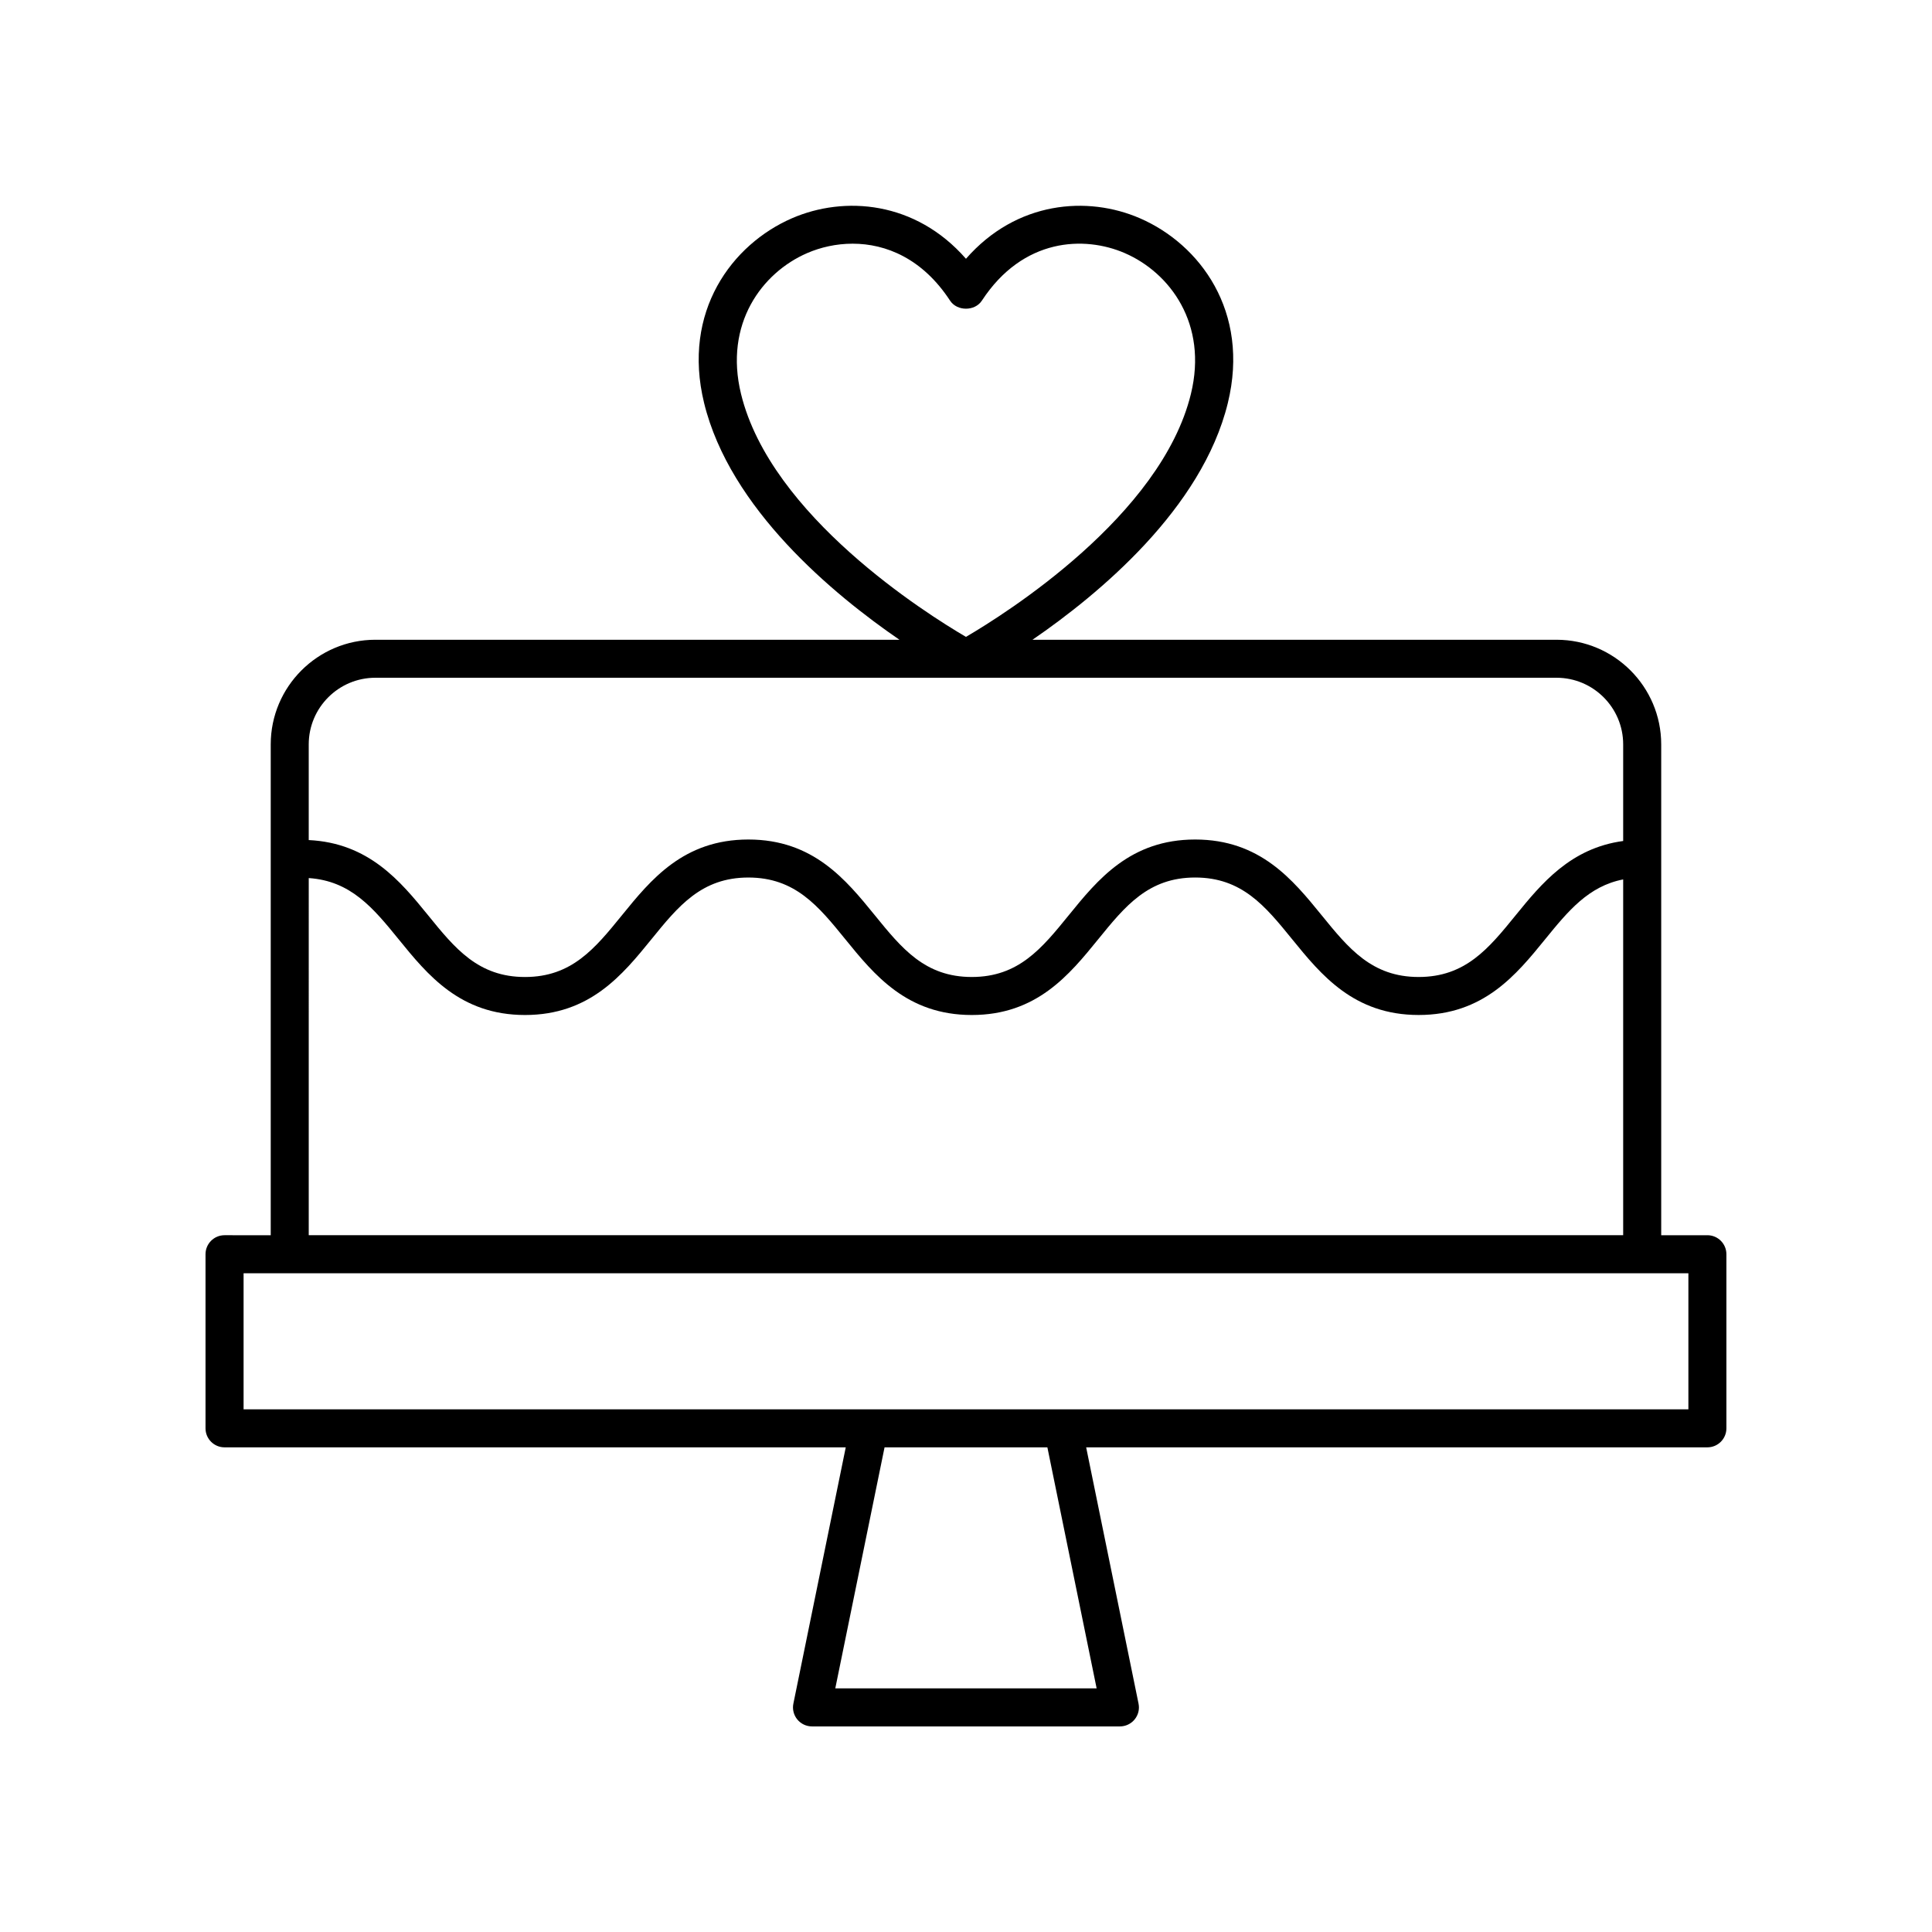 <?xml version="1.0" encoding="UTF-8"?>
<!-- Uploaded to: ICON Repo, www.svgrepo.com, Generator: ICON Repo Mixer Tools -->
<svg fill="#000000" width="800px" height="800px" version="1.1" viewBox="144 144 512 512" xmlns="http://www.w3.org/2000/svg">
 <path d="m596.48 471.35h-12.242v-130.07c0-15.297-12.441-27.738-27.738-27.738h-138.88c17.602-12.078 44.938-34.746 51.77-62.742 5.922-24.273-7.438-42.082-23.312-48.961-13.84-6.008-32.684-4.598-46.086 10.738-13.406-15.336-32.242-16.746-46.094-10.742-15.871 6.883-29.23 24.691-23.305 48.961 6.832 27.996 34.168 50.668 51.77 62.746h-138.88c-15.297 0-27.738 12.441-27.738 27.738v130.07l-12.242-0.004c-2.785 0-5.039 2.254-5.039 5.039v46.137c0 2.781 2.254 5.039 5.039 5.039h164.63l-13.879 67.91c-0.305 1.484 0.074 3.023 1.031 4.195s2.387 1.852 3.902 1.852h81.602c1.516 0 2.945-0.68 3.902-1.852 0.961-1.172 1.34-2.711 1.031-4.195l-13.879-67.91h164.63c2.785 0 5.039-2.254 5.039-5.039v-46.137c0-2.781-2.254-5.039-5.039-5.039zm-256.1-222.95c-4.535-18.566 5.535-32.125 17.523-37.324 3.527-1.531 7.68-2.496 12.055-2.496 8.816 0 18.523 3.934 25.816 15.09 1.859 2.848 6.574 2.848 8.434 0 10.906-16.688 27.207-17.215 37.871-12.594 11.988 5.199 22.062 18.758 17.523 37.324-7.891 32.34-49.195 58.285-59.609 64.379-10.418-6.094-51.727-32.043-59.613-64.379zm-96.895 75.211h313.01c9.742 0 17.664 7.922 17.664 17.664v25.598c-13.902 1.871-21.637 11.246-28.492 19.684-7.133 8.777-13.293 16.355-25.707 16.355-12.41 0-18.566-7.578-25.703-16.355-7.652-9.41-16.324-20.078-33.531-20.078-17.195 0-25.859 10.668-33.504 20.078-7.129 8.777-13.285 16.355-25.688 16.355-12.402 0-18.562-7.578-25.691-16.355-7.652-9.41-16.316-20.078-33.516-20.078-17.199 0-25.863 10.668-33.512 20.082-7.129 8.773-13.285 16.355-25.684 16.355s-18.555-7.578-25.676-16.355c-7.348-9.051-15.723-19.164-31.637-19.934v-25.348c0-9.742 7.922-17.668 17.664-17.668zm-17.664 53.086c11.125 0.746 17.066 7.898 23.812 16.207 7.644 9.41 16.305 20.082 33.5 20.082s25.859-10.668 33.504-20.078c7.129-8.777 13.285-16.355 25.688-16.355 12.402 0 18.562 7.578 25.691 16.355 7.644 9.41 16.316 20.078 33.516 20.078 17.199 0 25.863-10.668 33.512-20.082 7.129-8.773 13.285-16.355 25.684-16.355 12.414 0 18.574 7.582 25.707 16.359 7.652 9.41 16.32 20.074 33.523 20.074 17.207 0 25.879-10.668 33.531-20.078 6.09-7.492 11.504-14.07 20.668-15.848v94.285h-348.34zm208.8 214.74h-69.262l13.059-63.879h43.148zm156.82-73.953h-382.89v-36.062h382.89z"/>
</svg>
